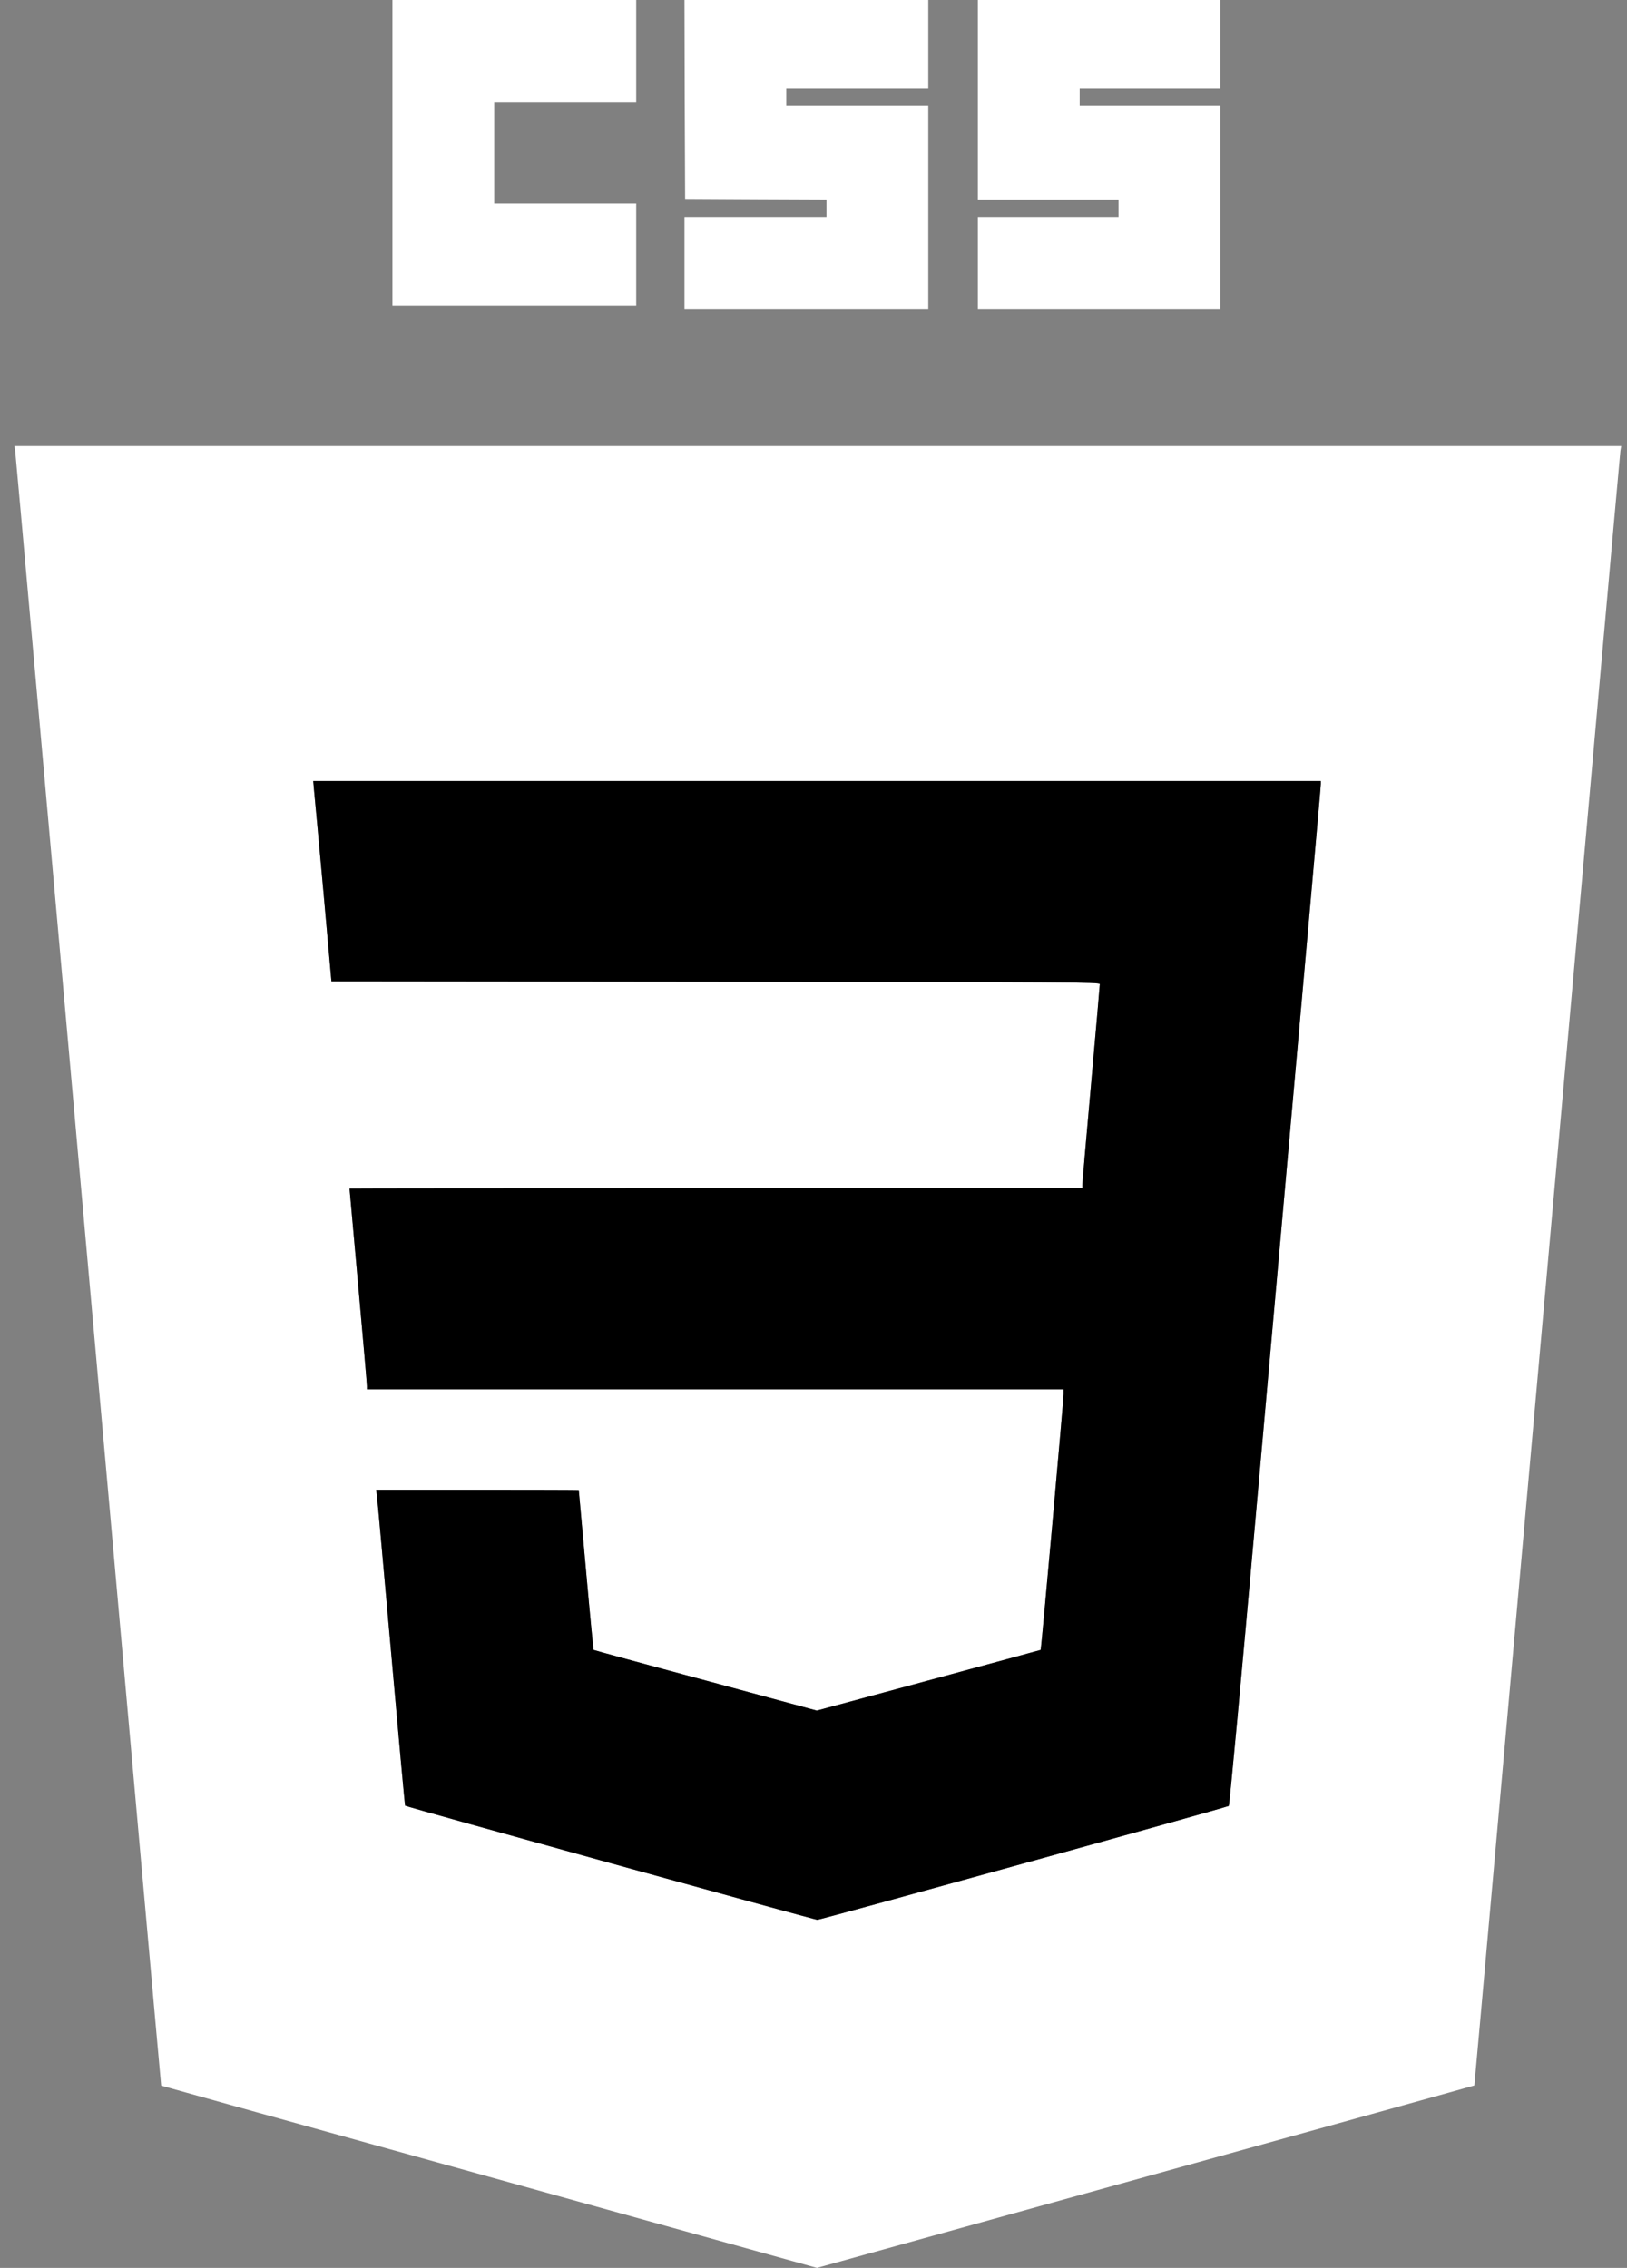 <svg width="33" height="46" viewBox="0 0 33 46" fill="none" xmlns="http://www.w3.org/2000/svg">
<rect x="0" y="0" width="33" height="46" fill="#808080" stroke="none"/>
<g clip-path="url(#clip0_1441_10459)">
<path d="M7.959 3.098V6.196H12.904V4.13H10.024V2.065H12.904V0H7.959V3.098ZM13.888 2.016L13.896 4.035L15.331 4.043L16.763 4.049V4.402H13.883V6.277H18.828V2.147H15.948V1.793H18.828V0H13.883L13.888 2.016ZM19.834 2.024V4.049H22.687V4.402H19.834V6.277H24.752V2.147H21.899V1.793H24.752V0H19.834V2.024ZM0.307 9.136C0.315 9.185 0.983 16.666 1.793 25.761C2.603 34.856 3.266 42.299 3.269 42.302C3.271 42.304 6.263 43.139 9.921 44.152L16.57 46L23.236 44.152C26.902 43.136 29.904 42.302 29.904 42.299C29.907 42.299 30.57 34.861 31.38 25.774C32.19 16.688 32.858 9.207 32.866 9.149L32.883 9.049H0.293L0.307 9.136ZM26.79 15.902C26.79 15.962 26.597 18.133 25.461 30.853C25.179 34.019 24.937 36.62 24.923 36.63C24.893 36.658 16.643 38.94 16.578 38.94C16.527 38.94 8.236 36.647 8.217 36.625C8.211 36.62 8.084 35.228 7.934 33.533C7.782 31.837 7.654 30.397 7.644 30.331L7.63 30.217H9.682C10.812 30.217 11.736 30.22 11.739 30.223C11.739 30.228 11.804 30.956 11.885 31.842C11.964 32.731 12.035 33.459 12.04 33.465C12.046 33.47 13.065 33.75 14.309 34.084L16.567 34.696L18.831 34.084C20.078 33.747 21.103 33.467 21.108 33.465C21.119 33.451 21.57 28.419 21.573 28.28V28.179H7.442V28.111C7.442 28.073 7.364 27.158 7.266 26.079C7.168 25 7.089 24.114 7.089 24.109C7.089 24.106 10.434 24.103 14.521 24.103H21.953V24.035C21.953 24 22.032 23.076 22.13 21.989C22.228 20.899 22.307 19.986 22.307 19.962C22.307 19.921 21.706 19.919 14.516 19.913L6.722 19.905L6.557 18.057C6.464 17.041 6.38 16.128 6.369 16.024L6.353 15.842H26.79V15.902Z" fill="white"/>
<path d="M26.79 15.902C26.79 15.962 26.597 18.133 25.461 30.853C25.179 34.019 24.937 36.62 24.923 36.63C24.893 36.658 16.643 38.94 16.578 38.94C16.527 38.94 8.236 36.647 8.217 36.625C8.211 36.62 8.084 35.228 7.934 33.533C7.782 31.837 7.654 30.397 7.644 30.331L7.63 30.217H9.682C10.812 30.217 11.736 30.22 11.739 30.223C11.739 30.228 11.804 30.956 11.885 31.842C11.964 32.731 12.035 33.459 12.04 33.465C12.046 33.47 13.065 33.75 14.309 34.084L16.567 34.696L18.831 34.084C20.078 33.747 21.103 33.467 21.108 33.465C21.119 33.451 21.57 28.419 21.573 28.28V28.179H7.442V28.111C7.442 28.073 7.364 27.158 7.266 26.079C7.168 25 7.089 24.114 7.089 24.109C7.089 24.106 10.434 24.103 14.521 24.103H21.953V24.035C21.953 24 22.032 23.076 22.13 21.989C22.228 20.899 22.307 19.986 22.307 19.962C22.307 19.921 21.706 19.919 14.516 19.913L6.722 19.905L6.557 18.057C6.464 17.041 6.38 16.128 6.369 16.024L6.353 15.842H26.79V15.902Z" fill="black"/>
</g>
<defs>
<clipPath id="clip0_1441_10459">
<rect width="32.605" height="46" fill="white" transform="translate(0.285)"/>
</clipPath>
</defs>
</svg>
